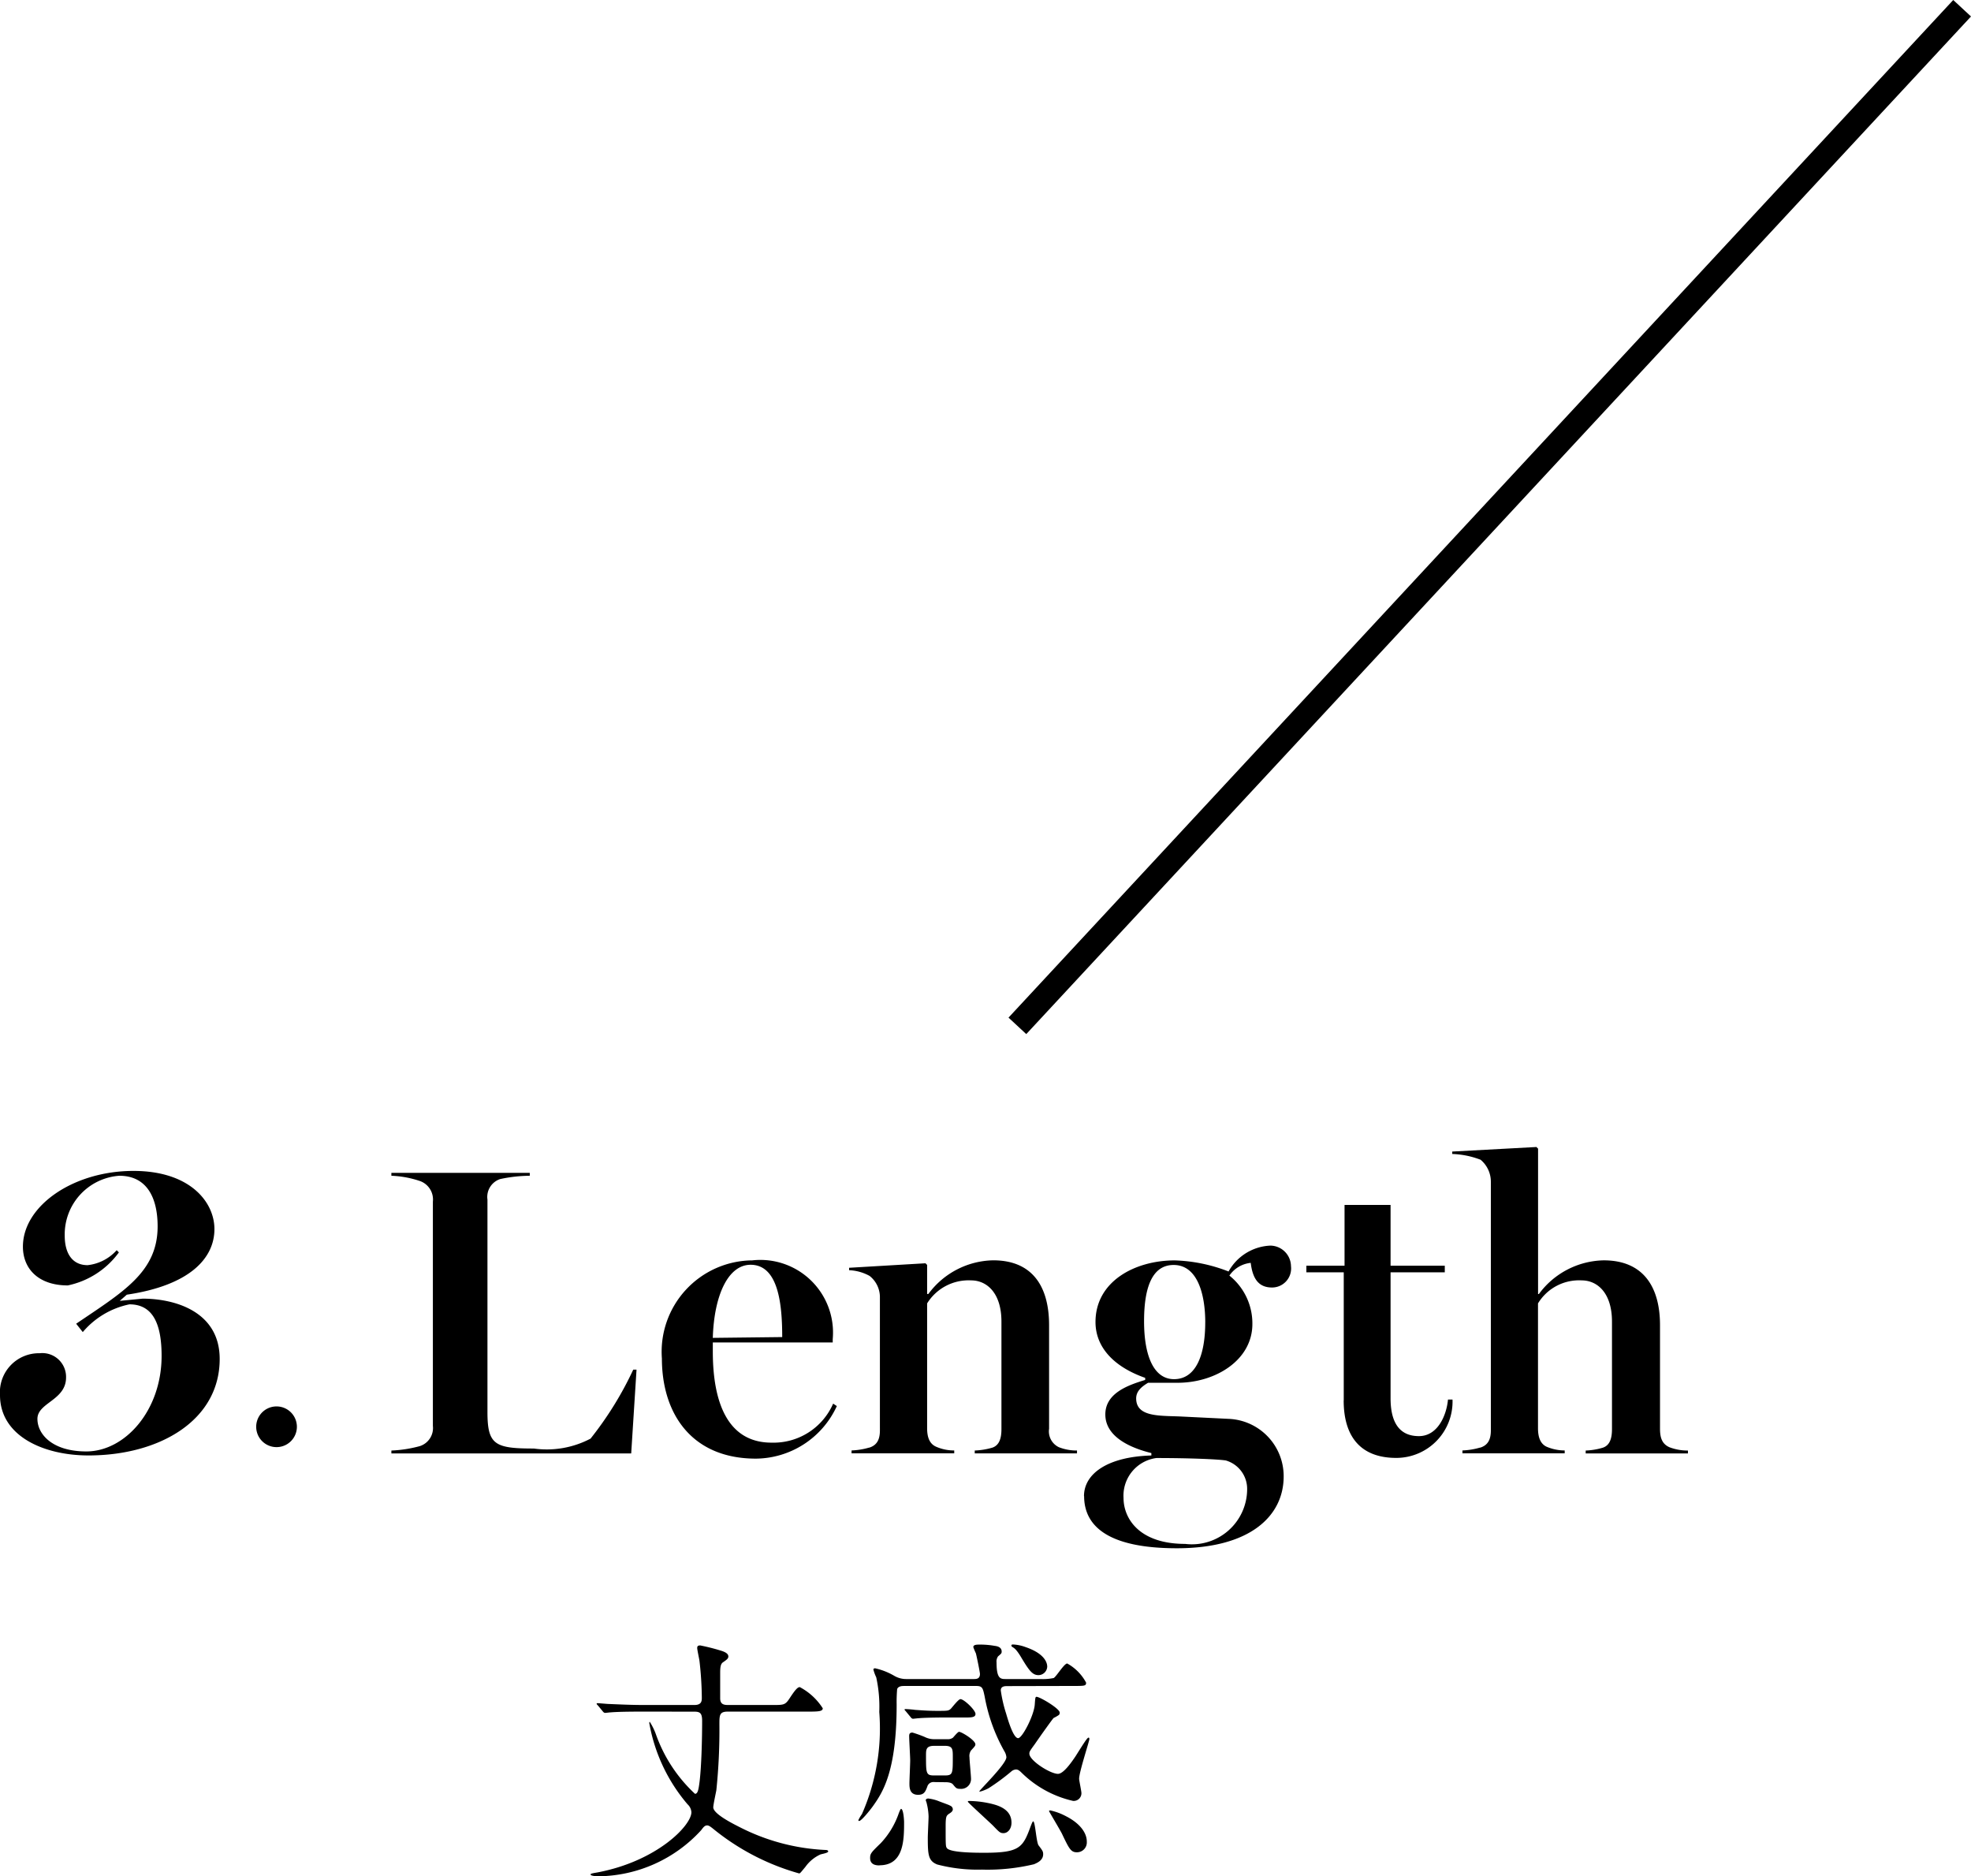 <svg xmlns="http://www.w3.org/2000/svg" width="81.366" height="77.438" viewBox="0 0 81.366 77.438">
  <g id="benefit__icon__03" transform="translate(-49 -2085.66)">
    <path id="線_357" data-name="線 357" d="M.366,42.34l-.733-.68,39-42,.733.68Z" transform="translate(91 2086)"/>
    <g id="_3Length" data-name="3Length" transform="translate(49 2133)">
      <path id="パス_15485" data-name="パス 15485" d="M775.571,47.637c-.232,0-.958,0-1.327.032-.032,0-.19.021-.221.021s-.063-.021-.095-.063l-.2-.242c-.042-.042-.053-.053-.053-.074s.021-.021.042-.021c.074,0,.4.032.464.032.484.021.958.042,1.443.042h2.086c.306,0,.306-.179.306-.305a13.976,13.976,0,0,0-.095-1.5c-.01-.095-.095-.464-.095-.548s.042-.105.126-.105a8.162,8.162,0,0,1,.906.232c.116.042.253.105.253.221,0,.085-.053.127-.221.243-.095.063-.116.2-.116.421V47.09c0,.263.179.274.337.274h1.833c.453,0,.516,0,.695-.274.221-.338.327-.464.422-.464a2.521,2.521,0,0,1,.948.874c0,.137-.211.137-.663.137H779.09c-.337,0-.348.137-.348.506a24.19,24.19,0,0,1-.126,2.739c-.021.116-.127.6-.127.706,0,.253.7.622,1.1.822a8.625,8.625,0,0,0,3.518.937c.042,0,.126,0,.126.063s-.284.105-.327.126a1.537,1.537,0,0,0-.611.505c-.2.242-.221.274-.263.274a9.79,9.79,0,0,1-3.55-1.844c-.105-.084-.179-.137-.242-.137-.105,0-.158.074-.253.2a5.831,5.831,0,0,1-4.235,1.9c-.053,0-.327-.01-.327-.073,0-.032.021-.042.274-.085,2.465-.463,3.887-1.938,3.887-2.486a.483.483,0,0,0-.158-.327,7.028,7.028,0,0,1-1.58-3.35c0-.011,0-.053.021-.053a2.617,2.617,0,0,1,.253.516,6.143,6.143,0,0,0,1.612,2.454c.116,0,.147-.168.19-.505.074-.611.105-1.686.105-2.507,0-.327-.095-.379-.327-.379Z" transform="translate(-749.044 -24.334)"/>
      <path id="パス_15486" data-name="パス 15486" d="M803.721,46.534c-.116,0-.284,0-.284.179a5.683,5.683,0,0,0,.221.958c.074.253.295,1.012.495,1.012.169,0,.643-.916.685-1.37.021-.274.021-.337.074-.337.137,0,.958.485.958.653a.146.146,0,0,1-.031.094,1.512,1.512,0,0,1-.221.127c-.053.052-.527.716-.78,1.084-.2.274-.221.306-.221.39,0,.285.864.832,1.18.832.221,0,.537-.443.727-.727.358-.569.485-.769.537-.769.032,0,.032.042.032.063,0,.084-.422,1.359-.422,1.633,0,.084.095.505.095.6a.317.317,0,0,1-.348.316,4.43,4.43,0,0,1-2.107-1.148c-.116-.116-.168-.148-.253-.148a.323.323,0,0,0-.19.084,8.68,8.68,0,0,1-.927.684c-.126.074-.39.17-.39.137,0-.053,1.117-1.127,1.117-1.412a.54.54,0,0,0-.063-.211,7.16,7.16,0,0,1-.832-2.286c-.074-.358-.095-.443-.348-.443h-2.96c-.095,0-.253,0-.306.126a6.231,6.231,0,0,0-.021.643c0,2.749-.569,3.614-.98,4.192-.105.148-.474.611-.569.611a.034.034,0,0,1-.032-.031,1.54,1.54,0,0,1,.148-.253,8.765,8.765,0,0,0,.716-4.214,5.671,5.671,0,0,0-.126-1.433,1.635,1.635,0,0,1-.116-.317c0-.053.053-.053.074-.053a2.743,2.743,0,0,1,.78.306.965.965,0,0,0,.5.137h2.791c.116,0,.253-.011.253-.211,0-.074-.148-.79-.169-.853a2.569,2.569,0,0,1-.105-.253c0-.095.116-.105.253-.105a3.347,3.347,0,0,1,.632.053c.084.01.285.042.285.232,0,.074-.011.084-.148.2a.367.367,0,0,0-.063.253c0,.684.169.684.389.684h1.433a2.182,2.182,0,0,0,.537-.042c.105-.053.432-.6.558-.6a1.942,1.942,0,0,1,.78.79c0,.137-.053.137-.559.137Zm-5.289,7.4c-.095,0-.389,0-.389-.3,0-.19.042-.232.442-.621a3.42,3.42,0,0,0,.738-1.222c.011-.032.074-.19.095-.19.105,0,.127.495.127.537,0,.717,0,1.791-1.012,1.791m2.929-6.1c-.917,0-1.222.022-1.328.032-.032,0-.189.021-.221.021s-.063-.021-.094-.063l-.2-.242c-.043-.052-.053-.052-.053-.074s.021-.021.042-.021c.063,0,.327.021.379.032.422.031.643.042.927.042.422,0,.464,0,.558-.084.063-.064.316-.4.4-.4.147,0,.621.453.621.611s-.2.148-.569.148Zm-.674,2.666a.263.263,0,0,0-.274.157c-.084.232-.137.369-.39.369-.358,0-.358-.306-.358-.474,0-.137.031-.8.031-.948s-.042-.843-.042-1c0-.074.01-.147.137-.147a5.1,5.1,0,0,1,.5.179.87.87,0,0,0,.422.095h.516a.353.353,0,0,0,.232-.063c.032-.032.2-.242.252-.242.105,0,.674.348.674.516,0,.053-.011.074-.179.253a.4.4,0,0,0-.064.285c0,.126.064.758.064.9a.407.407,0,0,1-.443.4c-.158,0-.179-.032-.3-.179-.063-.085-.221-.095-.3-.095Zm.643.969a.168.168,0,0,1,.126.148c0,.084-.053.126-.169.2-.095.074-.127.1-.127.505,0,.8,0,.832.053.906.148.19,1.211.19,1.559.19,1.475,0,1.58-.232,1.907-1.117.011-.021.063-.179.095-.179.084,0,.126.853.221.99.179.232.19.263.19.369,0,.252-.253.358-.379.411a8.246,8.246,0,0,1-2.149.221,6.583,6.583,0,0,1-1.844-.211c-.369-.147-.39-.4-.39-1.1,0-.148.032-.759.032-.885a2.549,2.549,0,0,0-.084-.569c0-.011-.032-.085-.032-.095,0-.053.053-.074.105-.074a1.713,1.713,0,0,1,.421.105c.074.032.4.147.464.179M800.687,49c-.337,0-.337.158-.337.4,0,.738,0,.822.337.822h.432c.337,0,.337-.074.337-.759,0-.327,0-.464-.337-.464Zm3.192,3.171c0,.263-.158.432-.327.432-.137,0-.169-.032-.432-.306-.158-.158-1.043-.958-1.043-.991s.042-.031.063-.031a4.2,4.2,0,0,1,.717.074c.369.074,1.022.211,1.022.822m1.475-6.437a.367.367,0,0,1-.358.348c-.242,0-.379-.169-.7-.706-.211-.358-.295-.4-.358-.443-.021-.011-.063-.032-.063-.074s.042-.042.073-.042a1.663,1.663,0,0,1,.506.105c.748.252.9.611.9.811m1.633,7.217a.406.406,0,0,1-.41.443c-.243,0-.316-.137-.611-.758-.053-.116-.537-.927-.537-.938,0-.032.042-.032.053-.032a2.521,2.521,0,0,1,.653.243c.558.284.853.674.853,1.043" transform="translate(-762.123 -24.284)"/>
      <path id="パス_15510" data-name="パス 15510" d="M720.212,11.406a1.609,1.609,0,0,1,1.636-1.727.981.981,0,0,1,1.091,1c0,.945-1.182,1.036-1.182,1.708,0,.636.618,1.345,2.018,1.345,1.6,0,3.108-1.691,3.108-3.944,0-1.327-.364-2.127-1.327-2.127a3.421,3.421,0,0,0-1.927,1.145l-.273-.345c1.927-1.308,3.363-2.126,3.363-4.017,0-1.2-.455-2.09-1.581-2.09a2.426,2.426,0,0,0-2.254,2.472c0,.727.309,1.218.945,1.218a1.879,1.879,0,0,0,1.2-.618l.091.091a3.494,3.494,0,0,1-2.108,1.363c-1.217,0-1.854-.691-1.854-1.6,0-1.691,2.09-3.126,4.562-3.126,2.345,0,3.344,1.291,3.344,2.4,0,1.218-1.036,2.326-3.617,2.708l-.291.255.945-.091c1.327,0,3.18.527,3.18,2.49,0,2.527-2.472,3.981-5.416,3.981-1.854,0-3.653-.8-3.653-2.49" transform="translate(-720.212 -1.167)"/>
      <path id="パス_15511" data-name="パス 15511" d="M743.3,24.211a.84.84,0,0,1,1.68,0,.84.84,0,0,1-1.68,0" transform="translate(-732.724 -12.664)"/>
      <path id="パス_15512" data-name="パス 15512" d="M756.665,13.605a.784.784,0,0,0,.526-.831V3.519a.808.808,0,0,0-.526-.848,4.184,4.184,0,0,0-1.187-.22V2.332h5.713v.119a5.99,5.99,0,0,0-1.221.136.775.775,0,0,0-.526.848V12.2c0,1.356.305,1.509,1.916,1.509A3.875,3.875,0,0,0,763.7,13.3a14.225,14.225,0,0,0,1.763-2.848h.135l-.22,3.459h-9.9v-.119a5.264,5.264,0,0,0,1.187-.186" transform="translate(-739.321 -1.264)"/>
      <path id="パス_15513" data-name="パス 15513" d="M779.853,14.265a3.773,3.773,0,0,1,3.73-4.052,3,3,0,0,1,3.322,3.255V13.6h-4.95v.373c0,2.1.61,3.763,2.424,3.763a2.683,2.683,0,0,0,2.543-1.61l.153.1a3.71,3.71,0,0,1-3.34,2.17c-2.661,0-3.882-1.865-3.882-4.136m3.662-3.865c-.932,0-1.509,1.271-1.56,3.017l2.865-.033c0-1.34-.153-2.984-1.305-2.984" transform="translate(-752.529 -5.534)"/>
      <path id="パス_15514" data-name="パス 15514" d="M797.553,17.943c.322-.1.441-.339.441-.712V11.756a1.119,1.119,0,0,0-.424-.9,1.9,1.9,0,0,0-.848-.237v-.1l3.153-.186.068.068v1.2h.051a3.4,3.4,0,0,1,2.678-1.39c1.61,0,2.306,1.068,2.306,2.679v4.272a.723.723,0,0,0,.406.763,2.011,2.011,0,0,0,.746.136v.119h-4.221v-.119a2.976,2.976,0,0,0,.729-.119c.288-.1.373-.39.373-.763V12.739c0-1.17-.593-1.7-1.254-1.7a2.014,2.014,0,0,0-1.814.95v5.153c0,.373.1.644.373.763a1.834,1.834,0,0,0,.746.153v.119h-4.238v-.119a2.976,2.976,0,0,0,.729-.119" transform="translate(-761.67 -5.534)"/>
      <path id="パス_15515" data-name="パス 15515" d="M817.888,19.222c0-.932.983-1.627,2.781-1.678v-.1c-.814-.2-1.9-.645-1.9-1.594,0-.9.984-1.22,1.645-1.424V14.34c-1.305-.458-2.051-1.271-2.051-2.305,0-1.678,1.627-2.543,3.272-2.543a6.637,6.637,0,0,1,2.221.458,2.073,2.073,0,0,1,1.729-1.068.861.861,0,0,1,.848.848.787.787,0,0,1-.78.881c-.542,0-.8-.339-.882-1.017a1.215,1.215,0,0,0-.881.525,2.524,2.524,0,0,1,.949,2c0,1.492-1.526,2.424-3.085,2.424h-1.22c-.254.153-.492.339-.492.644,0,.763.932.712,1.8.746l2.034.1a2.368,2.368,0,0,1,2.255,2.374c0,1.627-1.373,2.966-4.407,2.966-2.763,0-3.831-.865-3.831-2.153m6.73-.271a1.221,1.221,0,0,0-.882-1.2c-.339-.051-1.509-.1-2.865-.1a1.566,1.566,0,0,0-1.356,1.644c0,.865.661,1.9,2.543,1.9a2.28,2.28,0,0,0,2.56-2.238m-1.729-6.9c0-1.17-.322-2.374-1.305-2.374-.966,0-1.221,1.1-1.221,2.323,0,1.407.39,2.39,1.237,2.39.915,0,1.288-1.017,1.288-2.339" transform="translate(-773.139 -4.812)"/>
      <path id="パス_15516" data-name="パス 15516" d="M839.467,13.287V8h-1.543V7.727H839.5V5.218h1.9V7.727h2.238V8H841.4v5.2c0,.831.254,1.56,1.17,1.56.763,0,1.136-.831,1.2-1.509h.187a2.324,2.324,0,0,1-2.323,2.408c-1.458,0-2.17-.865-2.17-2.374" transform="translate(-783.995 -2.827)"/>
      <path id="パス_15517" data-name="パス 15517" d="M852.222,12.409c.322-.1.441-.339.441-.712V1.441a1.18,1.18,0,0,0-.424-.915,3.586,3.586,0,0,0-1.17-.238v-.1L854.544,0l.068.068v6h.034a3.4,3.4,0,0,1,2.678-1.39c1.61,0,2.322,1.068,2.322,2.679v4.272c0,.373.085.627.39.763a2.1,2.1,0,0,0,.763.136v.119h-4.221v-.119a2.825,2.825,0,0,0,.712-.119c.289-.1.373-.39.373-.763V7.205c0-1.17-.593-1.7-1.254-1.7a1.982,1.982,0,0,0-1.8.95v5.153c0,.373.1.644.356.763a1.9,1.9,0,0,0,.746.153v.119h-4.221v-.119a2.976,2.976,0,0,0,.729-.119" transform="translate(-791.118)"/>
    </g>
  </g>
</svg>
